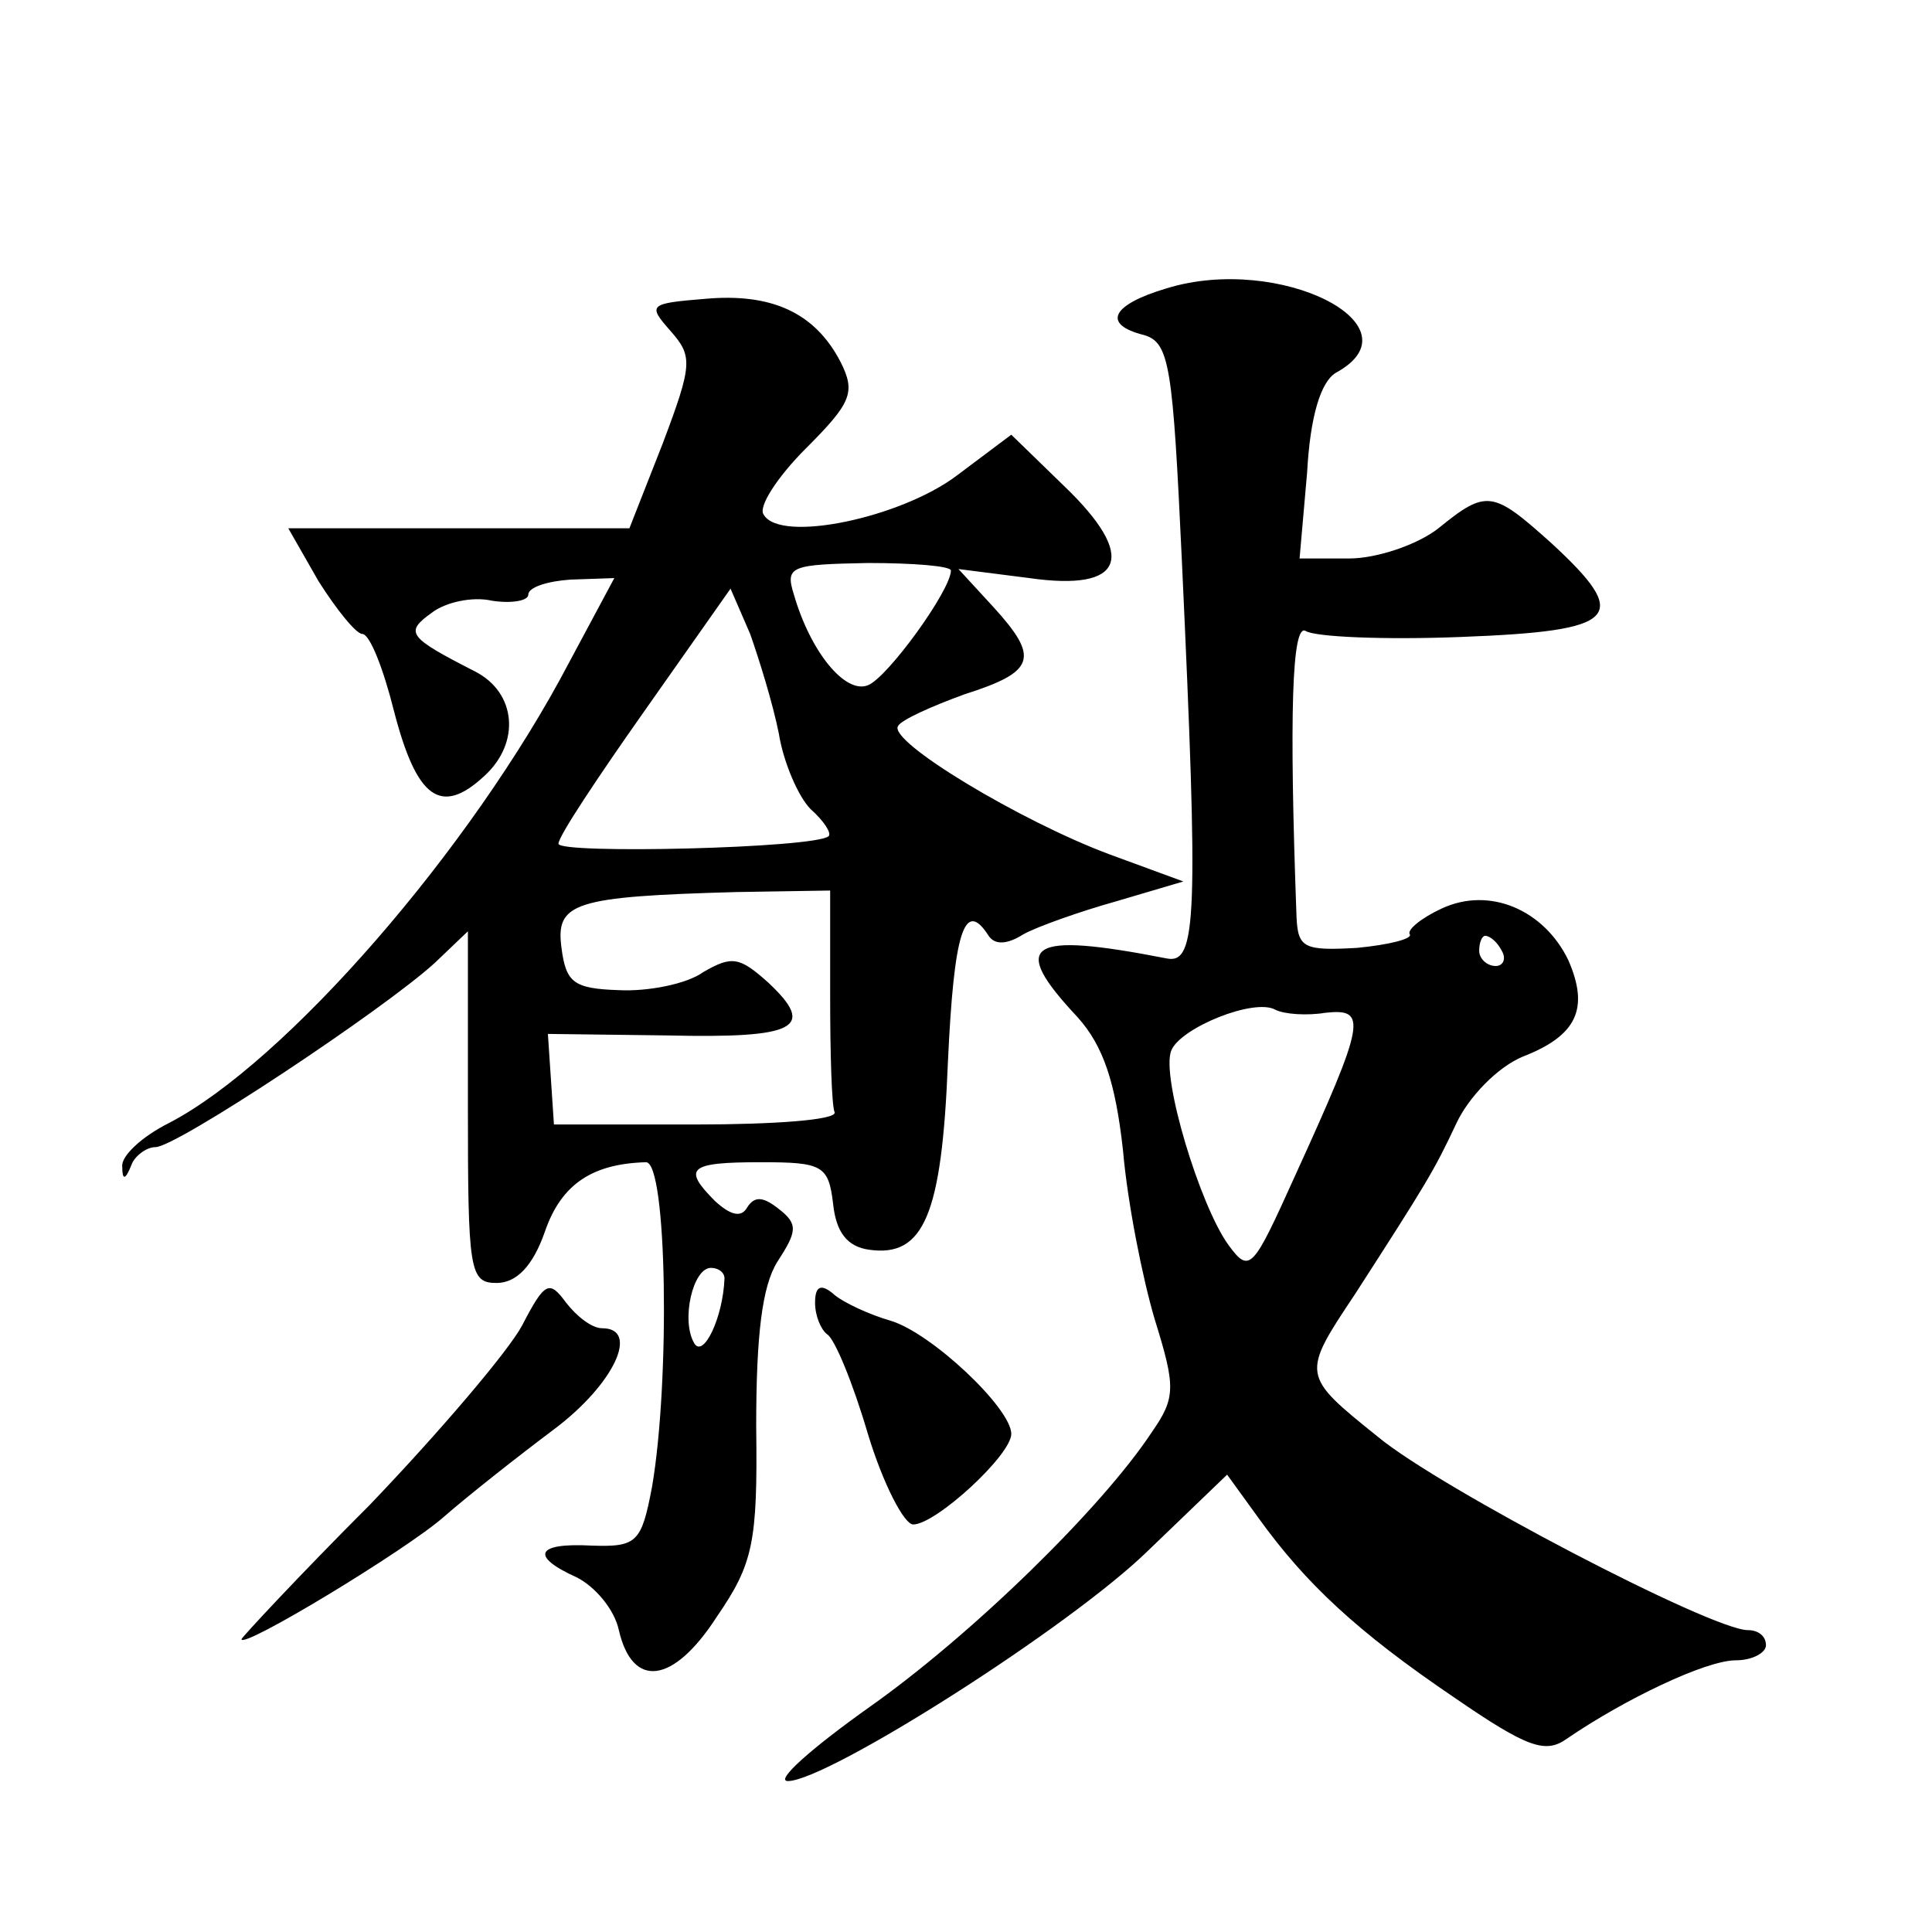 <?xml version="1.0" standalone="no"?>
<!DOCTYPE svg PUBLIC "-//W3C//DTD SVG 20010904//EN"
 "http://www.w3.org/TR/2001/REC-SVG-20010904/DTD/svg10.dtd">
<svg version="1.0" xmlns="http://www.w3.org/2000/svg"
 width="128pt" height="128pt" viewBox="0 0 128 128"
 preserveAspectRatio="xMidYMid meet">
<g transform="translate(0,128) scale(0.1,-0.1)"
fill="#0" stroke="none">
<path d="M773 1089 c-37 -11 -43 -24 -15 -31 17 -5 19 -21 25 -149 11 -237 10 -268
-10 -264 -92 18 -105 10 -59 -39 17 -19 25 -43 30 -88 3 -35 13 -85 21 -112 14
-45 14 -52 -2 -75 -33 -50 -119 -134 -187 -182 -38 -27 -63 -49 -54 -49 26 0 187
102 239 153 l52 50 21 -29 c31 -43 65 -75 130 -119 48 -33 60 -37 74 -27 38 26
92 52 112 52 11 0 20 5 20 10 0 6 -5 10 -12 10 -24 0 -204 94 -245 128 -51 41 -51
41 -15 95 47 73 52 81 67 113 8 17 27 37 44 44 36 14 44 32 30 64 -16 33 -52 49
-84 34 -13 -6 -23 -14 -21 -17 2 -3 -14 -7 -35 -9 -35 -2 -39 0 -40 20 -5 136 -3
195 6 190 6 -4 52 -6 103 -4 105 4 113 13 60 62 -39 35 -43 36 -75 10 -14 -11 -41
-20 -59 -20 l-33 0 5 57 c2 37 9 60 19 66 57 31 -37 79 -112 56z m222 -439 c3 -5
1 -10 -4 -10 -6 0 -11 5 -11 10 0 6 2 10 4 10 3 0 8 -4 11 -10z m-117 -41 c28 3
27 -5 -20 -108 -28 -62 -30 -65 -44 -46 -19 26 -45 112 -38 129 6 15 55 35 69 27
6 -3 21 -4 33 -2z M467 1082 c-37 -3 -38 -4 -23 -21 15 -17 15 -22 -5 -75 l-22
-56 -113 0 -113 0 20 -35 c12 -19 25 -35 29 -35 5 0 14 -23 21 -51 15 -58 31 -70
60 -43 24 22 21 55 -6 69 -45 23 -47 26 -29 39 9 7 27 11 40 8 13 -2 24 0 24 4
0 5 13 9 28 10 l29 1 -30 -56 c-65 -124 -188 -265 -265 -305 -18 -9 -32 -22 -31
-29 0 -9 2 -9 6 1 2 6 10 12 16 12 14 0 151 91 185 122 l22 21 0 -116 c0 -109 1
-117 19 -117 13 0 24 11 32 34 11 32 32 45 67 46 14 0 16 -145 4 -215 -7 -37 -10
-40 -40 -39 -37 2 -41 -7 -10 -21 12 -6 25 -21 28 -35 9 -39 36 -36 65 9 24 35
27 49 26 126 0 61 4 93 14 109 13 20 14 25 1 35 -10 8 -16 9 -21 1 -4 -7 -11 -5
-21 4 -22 22 -18 26 30 26 41 0 45 -2 48 -28 2 -18 9 -28 24 -30 36 -5 48 23 52
124 4 87 11 109 27 84 4 -6 12 -6 23 1 9 5 37 15 62 22 l44 13 -49 18 c-59 22 -147
75 -140 85 2 4 22 13 44 21 47 15 50 24 19 58 l-23 25 47 -6 c63 -9 72 14 23 61
l-35 34 -36 -27 c-37 -28 -117 -45 -128 -26 -4 5 9 25 28 44 30 30 33 37 23 57
-17 33 -46 46 -90 42z m163 -180 c0 -13 -42 -71 -55 -76 -15 -6 -38 22 -49 60 -6
19 -2 20 49 21 30 0 55 -2 55 -5z m-114 -108 c3 -19 13 -42 21 -50 9 -8 14 -16
12 -18 -9 -8 -179 -12 -179 -5 0 5 26 44 57 88 l57 81 13 -30 c6 -17 15 -46 19
-66z m34 -174 c0 -38 1 -73 3 -77 1 -5 -40 -8 -92 -8 l-94 0 -2 30 -2 30 79 -1
c86 -2 99 5 67 35 -19 17 -24 18 -43 7 -11 -8 -37 -13 -56 -12 -30 1 -35 5 -38
28 -4 30 8 34 116 37 l62 1 0 -70z m-70 -187 c-1 -26 -14 -53 -20 -43 -9 15 -1
50 11 50 5 0 9 -3 9 -7z M346 402 c-9 -17 -55 -71 -101 -119 -47 -47 -85 -88 -85
-89 0 -7 109 59 134 81 16 14 49 40 73 58 40 30 57 67 32 67 -7 0 -17 8 -24 17
-11 15 -14 14 -29 -15z M540 417 c0 -9 4 -18 8 -21 5 -3 17 -32 27 -66 10 -33 24
-60 30 -60 15 0 65 46 65 60 0 17 -53 67 -80 75 -14 4 -31 12 -37 17 -9 8 -13 6
-13 -5z"/>
</g>
</svg>
